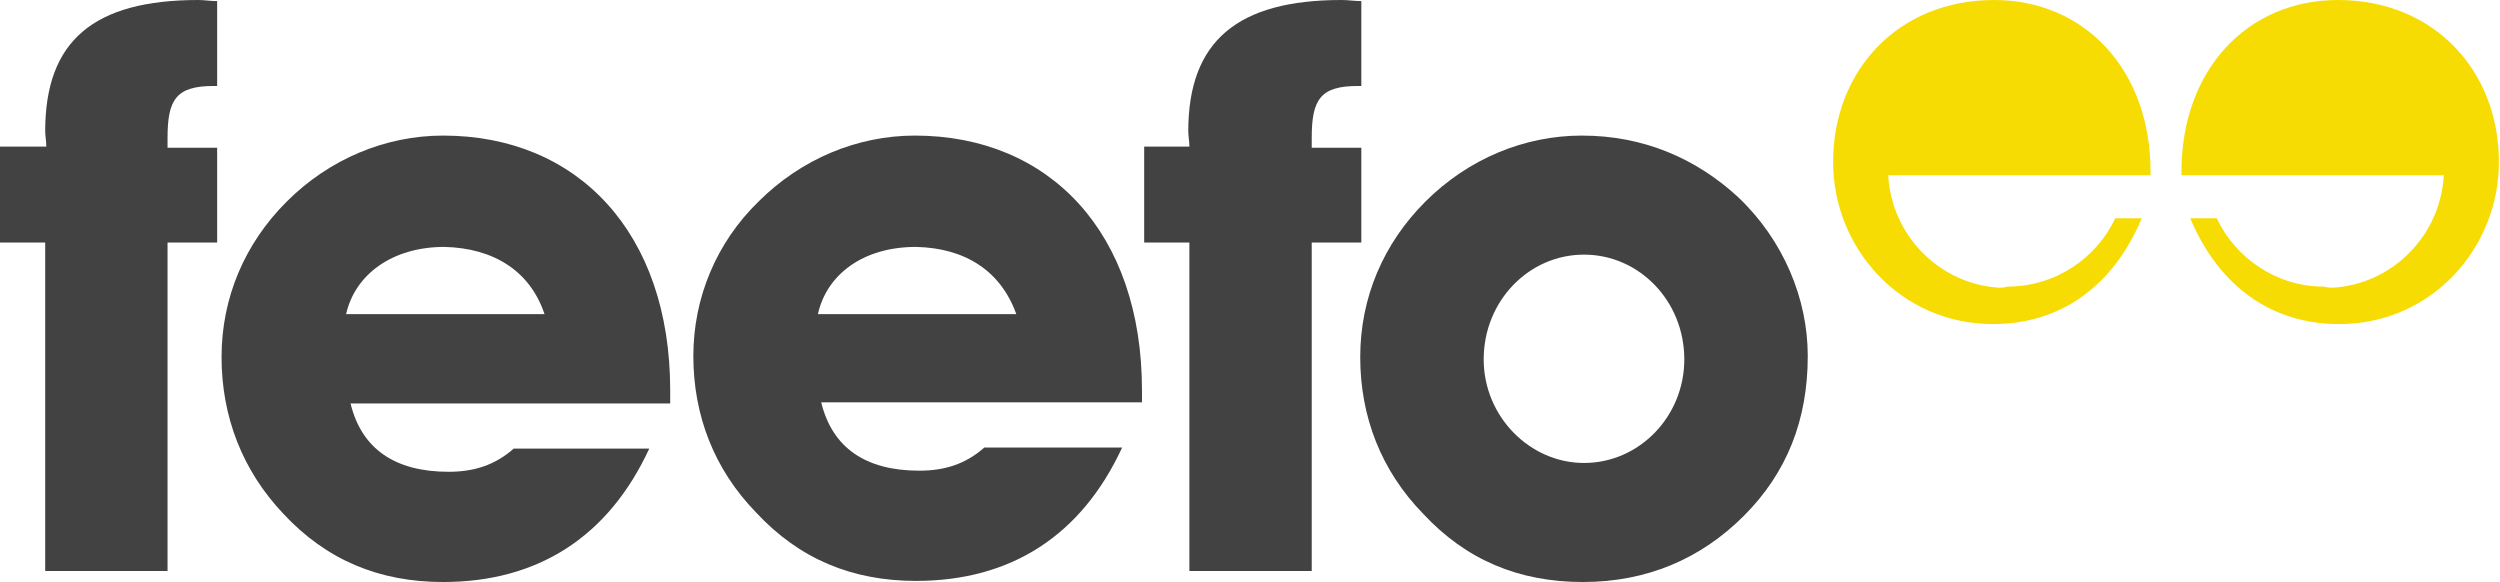 <?xml version="1.0" encoding="utf-8"?>
<!-- Generator: Adobe Illustrator 26.0.2, SVG Export Plug-In . SVG Version: 6.00 Build 0)  -->
<svg version="1.1" id="Layer_1" xmlns="http://www.w3.org/2000/svg" xmlns:xlink="http://www.w3.org/1999/xlink" x="0px" y="0px"
	 viewBox="0 0 226.8 52.8" style="enable-background:new 0 0 226.8 52.8;" xml:space="preserve">
<style type="text/css">
	.st0{fill:#424243;}
	.st1{fill:#F7DC04;}
</style>
<g>
	<path class="st0" d="M49.4,28.5h-18c0.8-3.6,4.2-6.1,8.9-6.1C44.8,22.5,48.1,24.6,49.4,28.5 M60.8,36.6v-1.2
		c0-14.3-8.4-23.1-20.6-23.1c-5.2,0-10.3,2.1-14.2,6c-3.8,3.8-5.9,8.7-5.9,14.1c0,5.4,1.9,10.3,5.6,14.2c3.9,4.2,8.7,6.2,14.5,6.2
		c8.6,0,15-4.1,18.7-12.1H46.6c-1.7,1.5-3.6,2.1-5.9,2.1c-4.9,0-7.9-2.1-8.9-6.2H60.8z"/>
	<path class="st0" d="M92.2,28.5h-18c0.8-3.6,4.1-6.1,8.9-6.1C87.6,22.5,90.8,24.6,92.2,28.5 M103.6,36.6v-1.2
		c0-14.3-8.4-23.1-20.6-23.1c-5.2,0-10.3,2.1-14.2,6C65,22,62.9,27,62.9,32.3c0,5.4,1.9,10.3,5.7,14.2c3.9,4.2,8.7,6.2,14.5,6.2
		c8.6,0,15-4.1,18.7-12.1H89.3c-1.7,1.5-3.6,2.1-5.9,2.1c-4.9,0-7.9-2.1-8.9-6.2H103.6z"/>
	<path class="st0" d="M4.1,22v29.8h11.1V22h4.5v-8.6h-4.5v-0.9c0-3.5,0.8-4.7,4.2-4.7h0.3V0.1C19.1,0.1,18.5,0,18,0
		C8.5,0,4.1,3.7,4.1,11.9c0,0.4,0.1,0.9,0.1,1.4H0V22H4.1z"/>
	<path class="st0" d="M107.9,22v29.8H119V22h4.5v-8.6H119v-0.9c0-3.5,0.8-4.7,4.2-4.7h0.3V0.1c-0.6,0-1.2-0.1-1.8-0.1
		c-9.4,0-13.9,3.7-13.9,11.9c0,0.4,0.1,0.9,0.1,1.4h-4.1V22H107.9z"/>
	<path class="st0" d="M152.8,32.6c0,5.2-4.1,9.4-9.1,9.4c-4.9,0-9.1-4.2-9.1-9.4c0-5.3,4.1-9.5,9.1-9.5
		C148.7,23.1,152.8,27.3,152.8,32.6 M164,32.3c0-5.2-2.2-10.5-6.3-14.4c-3.9-3.6-8.7-5.6-14.2-5.6c-5.2,0-10.3,2.1-14.2,6
		c-3.8,3.8-5.9,8.7-5.9,14.1c0,5.4,1.9,10.3,5.7,14.2c3.9,4.2,8.7,6.2,14.5,6.2c5.8,0,10.7-2.1,14.6-6C162.1,42.9,164,38.1,164,32.3
		"/>
	<path class="st1" d="M181.4,26.1c-5.4-0.3-9.8-4.7-10.1-10.2h21.5h2.3v-0.3c0-9.3-6-15.6-14.2-15.6c-8.7,0-14.6,6.4-14.6,14.7
		c0,7.8,6.1,14.7,14.5,14.7c6.1,0,10.9-3.4,13.5-9.6h-2.4c-1.7,3.6-5.4,6.2-9.8,6.2C181.8,26.1,181.6,26.1,181.4,26.1"/>
	<path class="st1" d="M211.6,26.1c5.4-0.3,9.8-4.7,10.1-10.2h-21.5h-2.3v-0.3c0-9.3,6-15.6,14.2-15.6c8.7,0,14.6,6.4,14.6,14.7
		c0,7.8-6.1,14.7-14.5,14.7c-6.1,0-10.9-3.4-13.5-9.6h2.4c1.7,3.6,5.4,6.2,9.7,6.2C211.2,26.1,211.4,26.1,211.6,26.1"/>
</g>
</svg>

